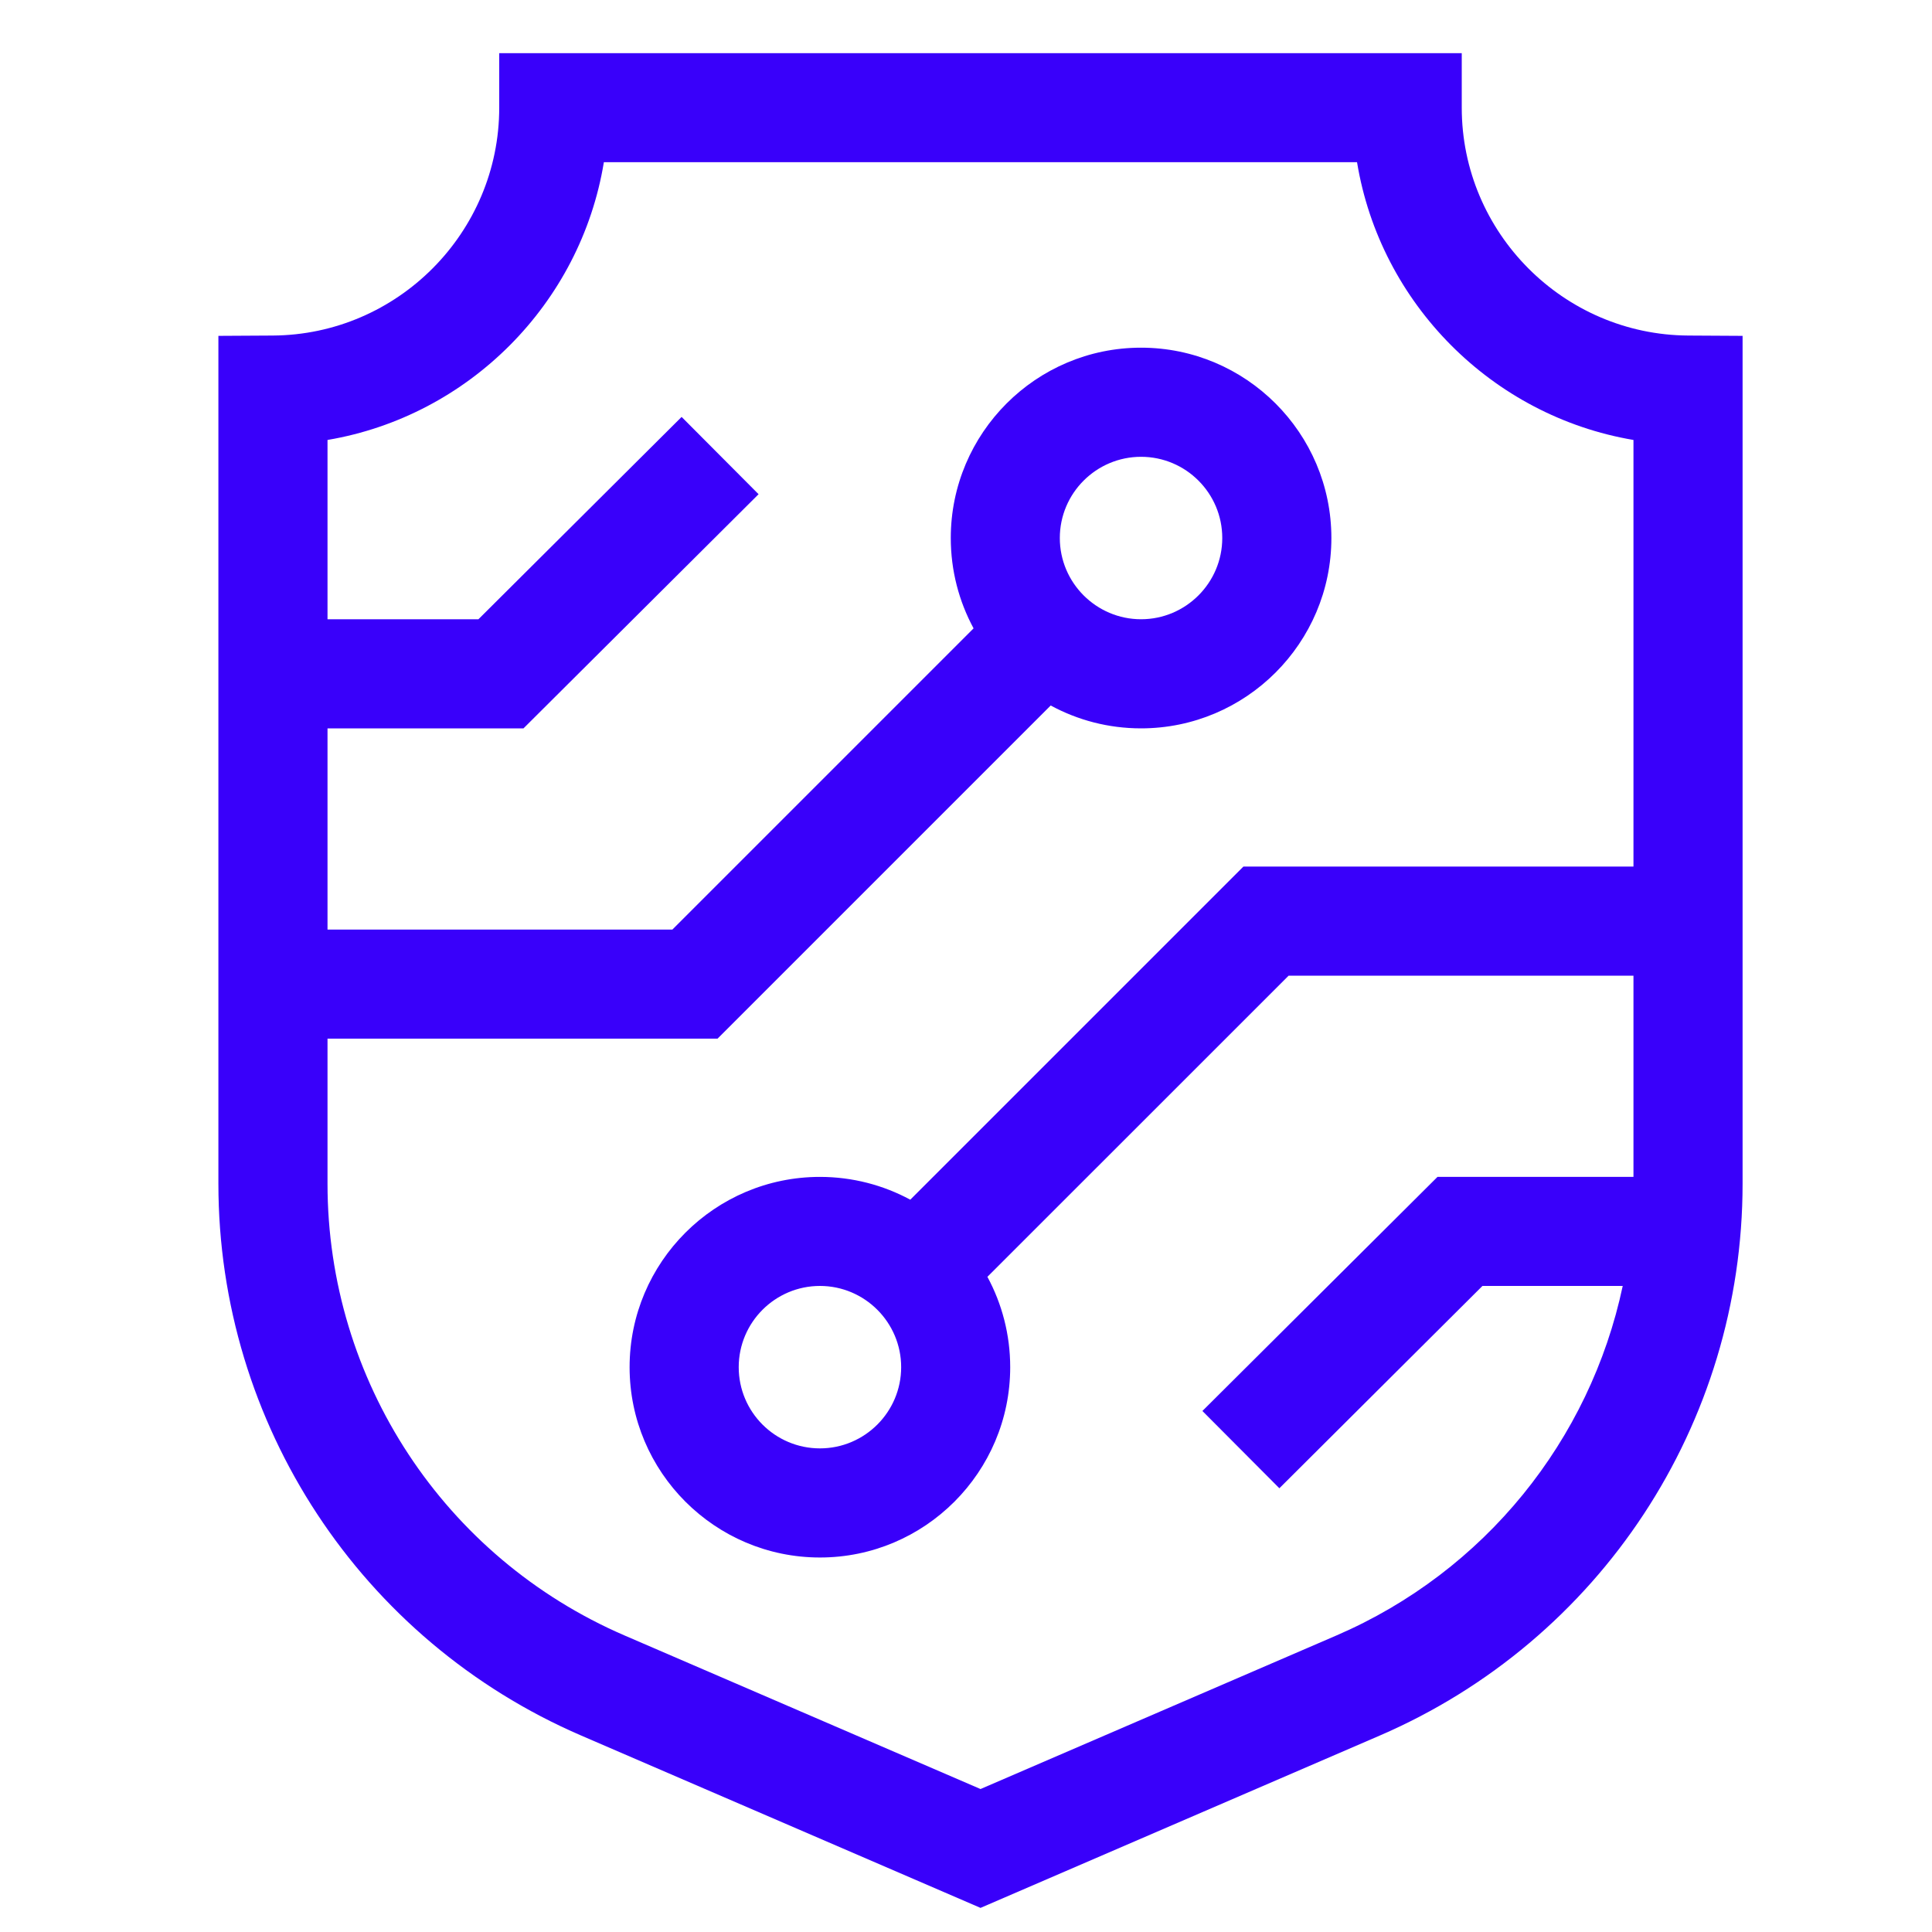 <svg width="25" height="25" viewBox="0 0 25 25" fill="none" xmlns="http://www.w3.org/2000/svg">
<g clip-path="url(#clip0_361_6020)">
<path d="M21.847 4.342C20.23 4.333 18.915 3.01 18.915 1.393V0.688H6.46V1.393C6.46 3.01 5.145 4.333 3.528 4.342L2.826 4.346V15.317C2.826 18.425 4.669 21.228 7.523 22.459L12.688 24.688L17.852 22.459C20.706 21.228 22.549 18.425 22.549 15.317V4.346L21.847 4.342ZM12.688 23.15L8.082 21.163C5.747 20.155 4.238 17.861 4.238 15.317V13.44H9.285L13.596 9.129C13.944 9.318 14.342 9.425 14.765 9.425C16.123 9.425 17.228 8.32 17.228 6.962C17.228 5.604 16.123 4.499 14.765 4.499C13.407 4.499 12.303 5.604 12.303 6.962C12.303 7.385 12.41 7.783 12.598 8.131L8.7 12.029H4.238V9.425H6.774L9.816 6.395L8.82 5.395L6.191 8.013H4.238V5.693C6.066 5.384 7.514 3.929 7.814 2.099H17.56C17.861 3.929 19.309 5.384 21.137 5.693V11.213H16.09L11.779 15.524C11.431 15.336 11.032 15.229 10.61 15.229C9.252 15.229 8.147 16.333 8.147 17.691C8.147 19.049 9.252 20.154 10.61 20.154C11.968 20.154 13.072 19.049 13.072 17.691C13.072 17.269 12.965 16.87 12.777 16.522L16.675 12.625H21.137V15.229H18.601L15.559 18.258L16.555 19.258L19.183 16.64H20.998C20.575 18.634 19.214 20.334 17.293 21.163L12.688 23.15ZM13.714 6.962C13.714 6.382 14.186 5.911 14.765 5.911C15.345 5.911 15.816 6.382 15.816 6.962C15.816 7.541 15.345 8.013 14.765 8.013C14.186 8.013 13.714 7.541 13.714 6.962ZM11.661 17.691C11.661 18.271 11.189 18.742 10.61 18.742C10.03 18.742 9.559 18.271 9.559 17.691C9.559 17.112 10.03 16.64 10.61 16.64C11.189 16.64 11.661 17.112 11.661 17.691Z" fill="#3900FA"/>
</g>
<defs>
<clipPath id="clip0_361_6020">
<rect width="24" height="24" fill="white" transform="translate(0.687 0.688)"/>
</clipPath>
</defs>
</svg>
